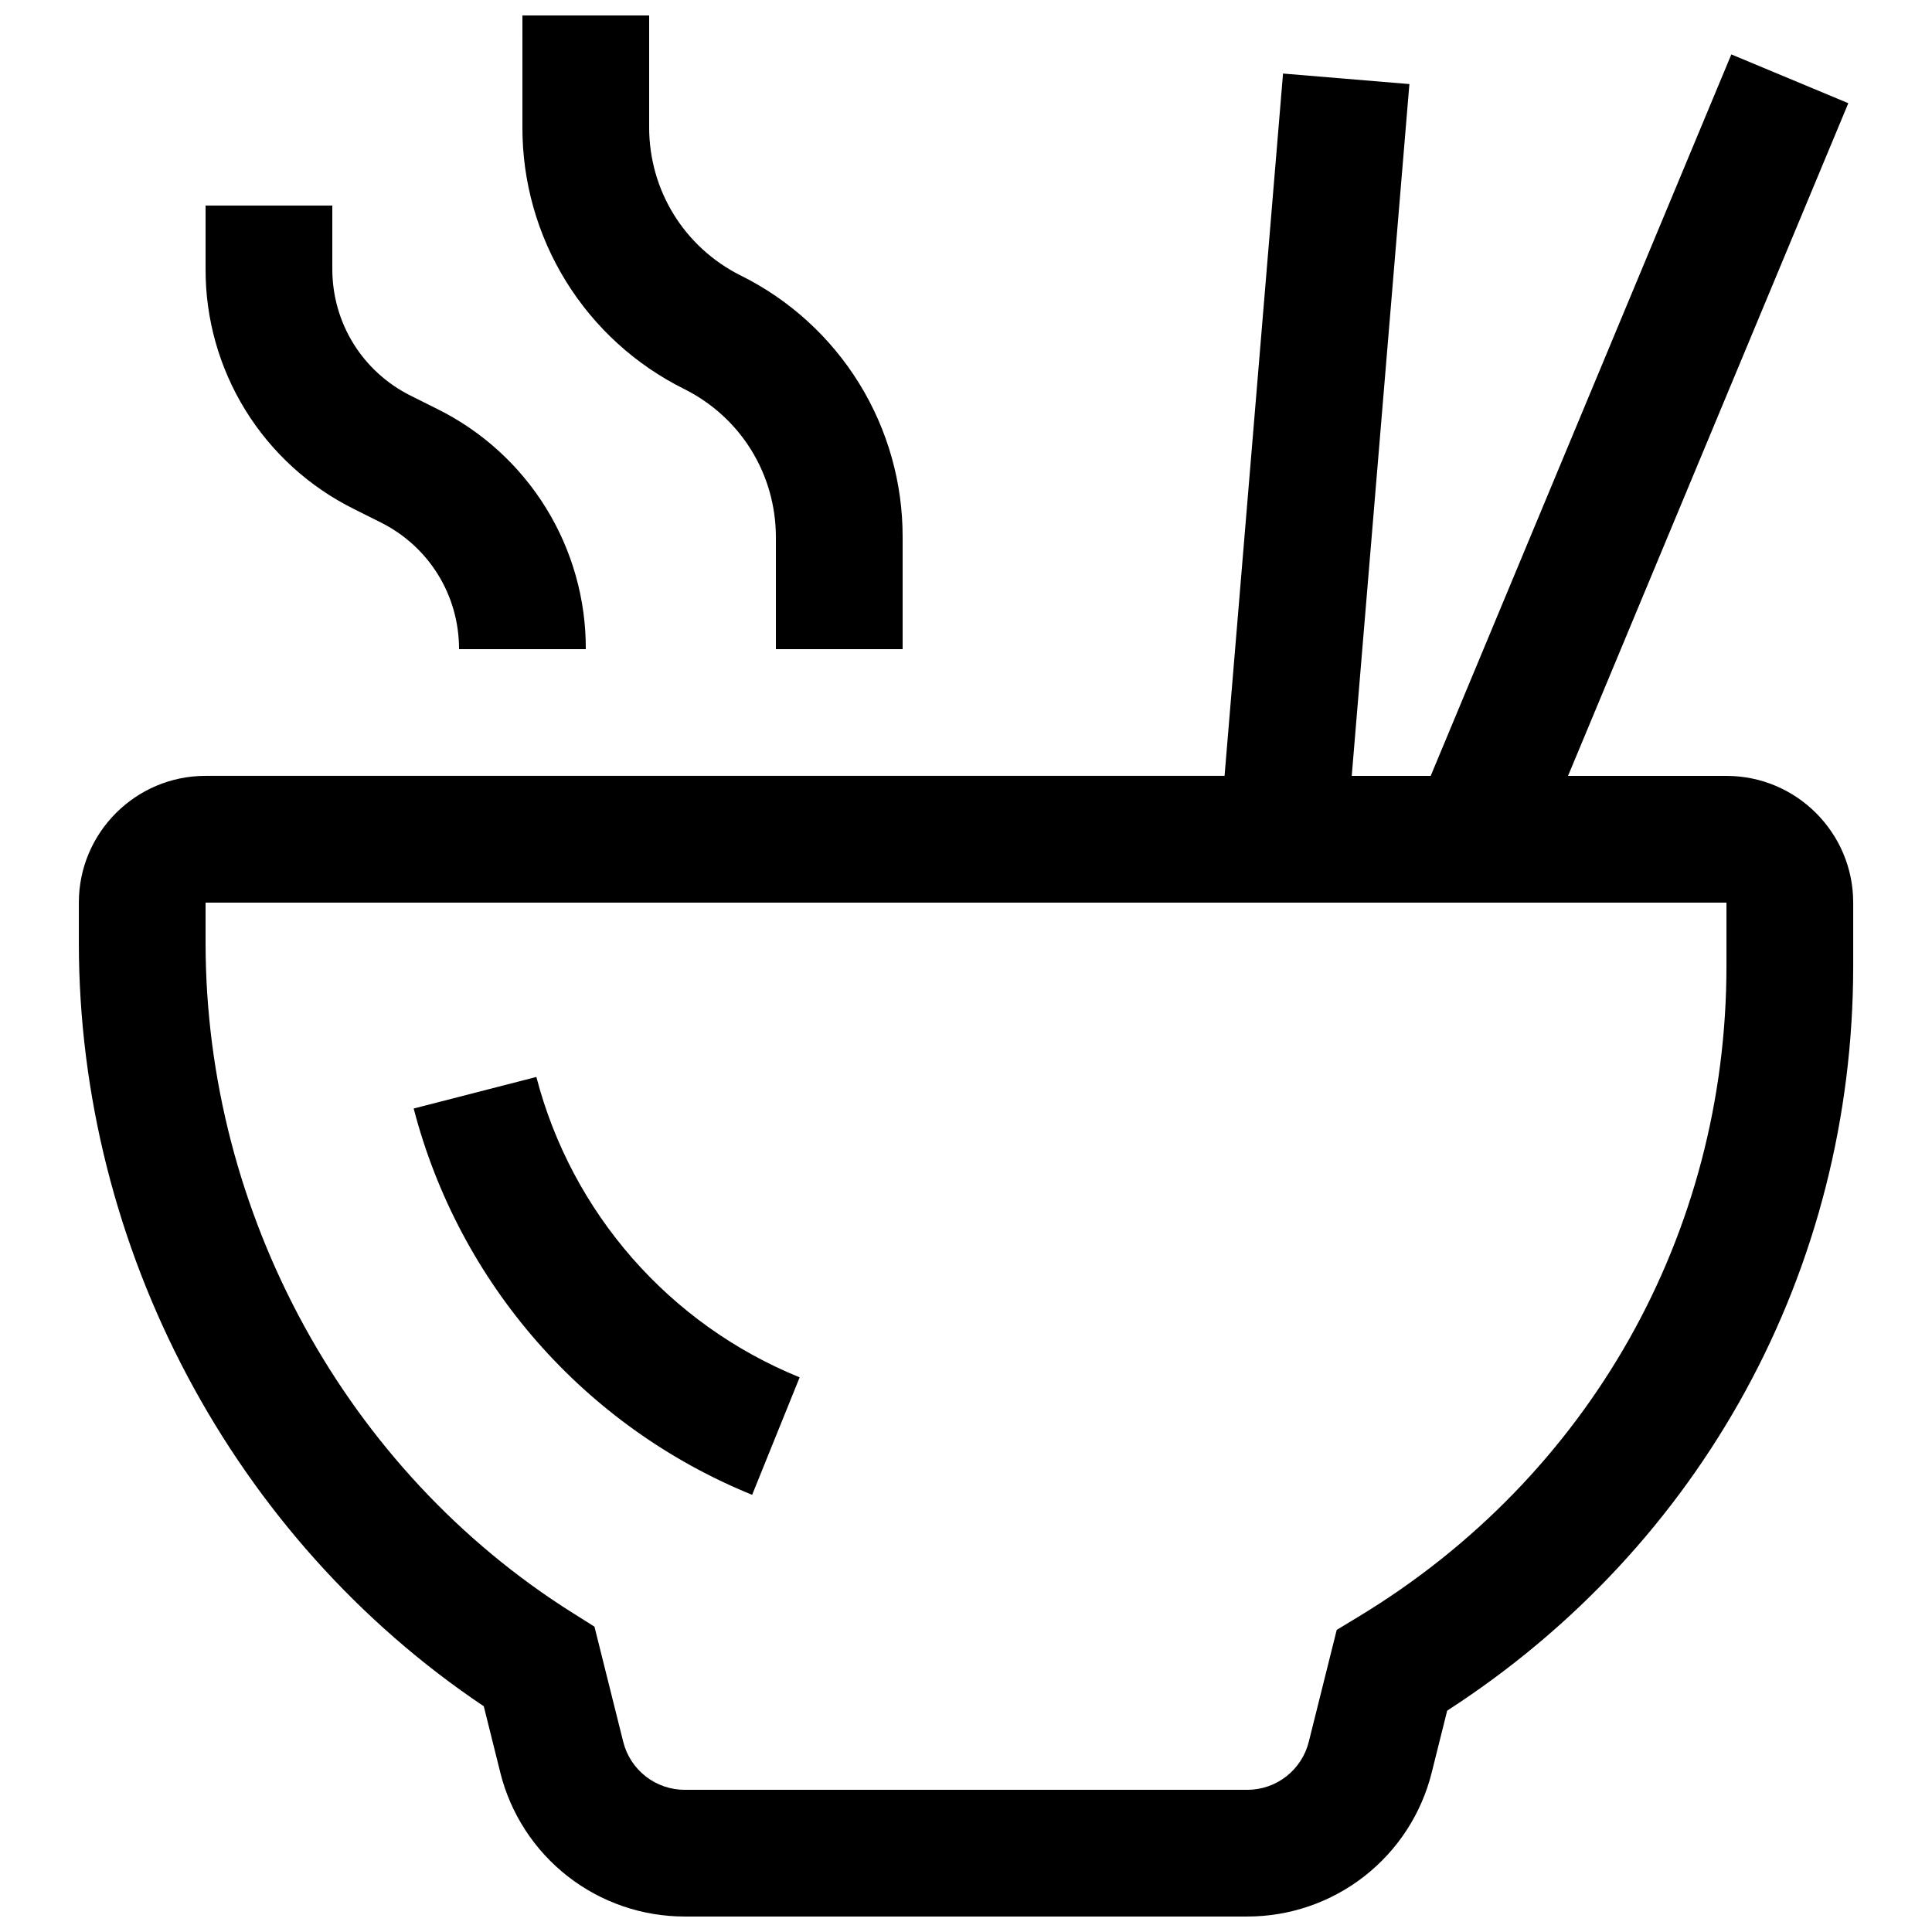 <?xml version="1.0" encoding="UTF-8"?>
<!-- Uploaded to: ICON Repo, www.iconrepo.com, Generator: ICON Repo Mixer Tools -->
<svg width="800px" height="800px" version="1.1" viewBox="144 144 512 512" xmlns="http://www.w3.org/2000/svg">
 <defs>
  <clipPath id="a">
   <path d="m164 148.09h472v503.81h-472z"/>
  </clipPath>
 </defs>
 <g clip-path="url(#a)">
  <path d="m198.48 215.27v-16.793h33.586v16.793c0 14.324 7.961 27.188 20.758 33.586l7.086 3.543c11.848 5.871 21.812 14.945 28.766 26.191 6.949 11.246 10.613 24.219 10.566 37.441h-33.59c0-14.324-7.961-27.188-20.758-33.586l-7.086-3.543v-0.004c-11.848-5.871-21.812-14.941-28.766-26.191-6.949-11.246-10.609-24.215-10.562-37.438zm83.969-37.551-0.004-29.625h33.586v29.625c0 16.762 9.32 31.824 24.301 39.312h0.004c12.91 6.41 23.766 16.305 31.344 28.562 7.578 12.262 11.57 26.398 11.527 40.812v29.625h-33.586v-29.625c0-16.762-9.32-31.824-24.301-39.312-12.91-6.41-23.766-16.305-31.344-28.566-7.578-12.258-11.57-26.398-11.531-40.809zm-28.82 260.05 32.512-8.363c9.391 36.062 35.258 65.574 69.777 79.605l-12.594 31.137v-0.004c-44.391-18.043-77.645-55.996-89.695-102.38zm347.9-37.766c0 70.988-36.391 135.39-97.352 172.34l-5.93 3.594-7.406 29.656c-0.906 3.637-3.008 6.867-5.961 9.176-2.957 2.305-6.598 3.559-10.348 3.555h-149.06c-3.746 0.004-7.387-1.246-10.344-3.551-2.953-2.301-5.055-5.527-5.965-9.164l-7.625-30.531-5.711-3.594c-60.051-37.734-97.348-105.82-97.348-177.64v-10.633h403.05zm0-50.383h-41.984l74.277-178.27-31-12.93-79.672 191.2h-20.926l15.281-183.34-33.488-2.789-15.496 186.12h-270.04c-18.523 0-33.586 15.062-33.586 33.586v10.629c0 80.961 40.941 157.86 107.31 202.35l4.383 17.582-0.004 0.004c2.723 10.898 9.016 20.574 17.875 27.488 8.859 6.91 19.777 10.66 31.012 10.648h149.06c11.238 0.008 22.156-3.742 31.016-10.656 8.859-6.914 15.152-16.594 17.871-27.496l4.098-16.406c67.512-43.617 107.6-116.85 107.6-197.34v-16.793c0-18.523-15.062-33.586-33.586-33.586z" fill-rule="evenodd"/>
 </g>
</svg>